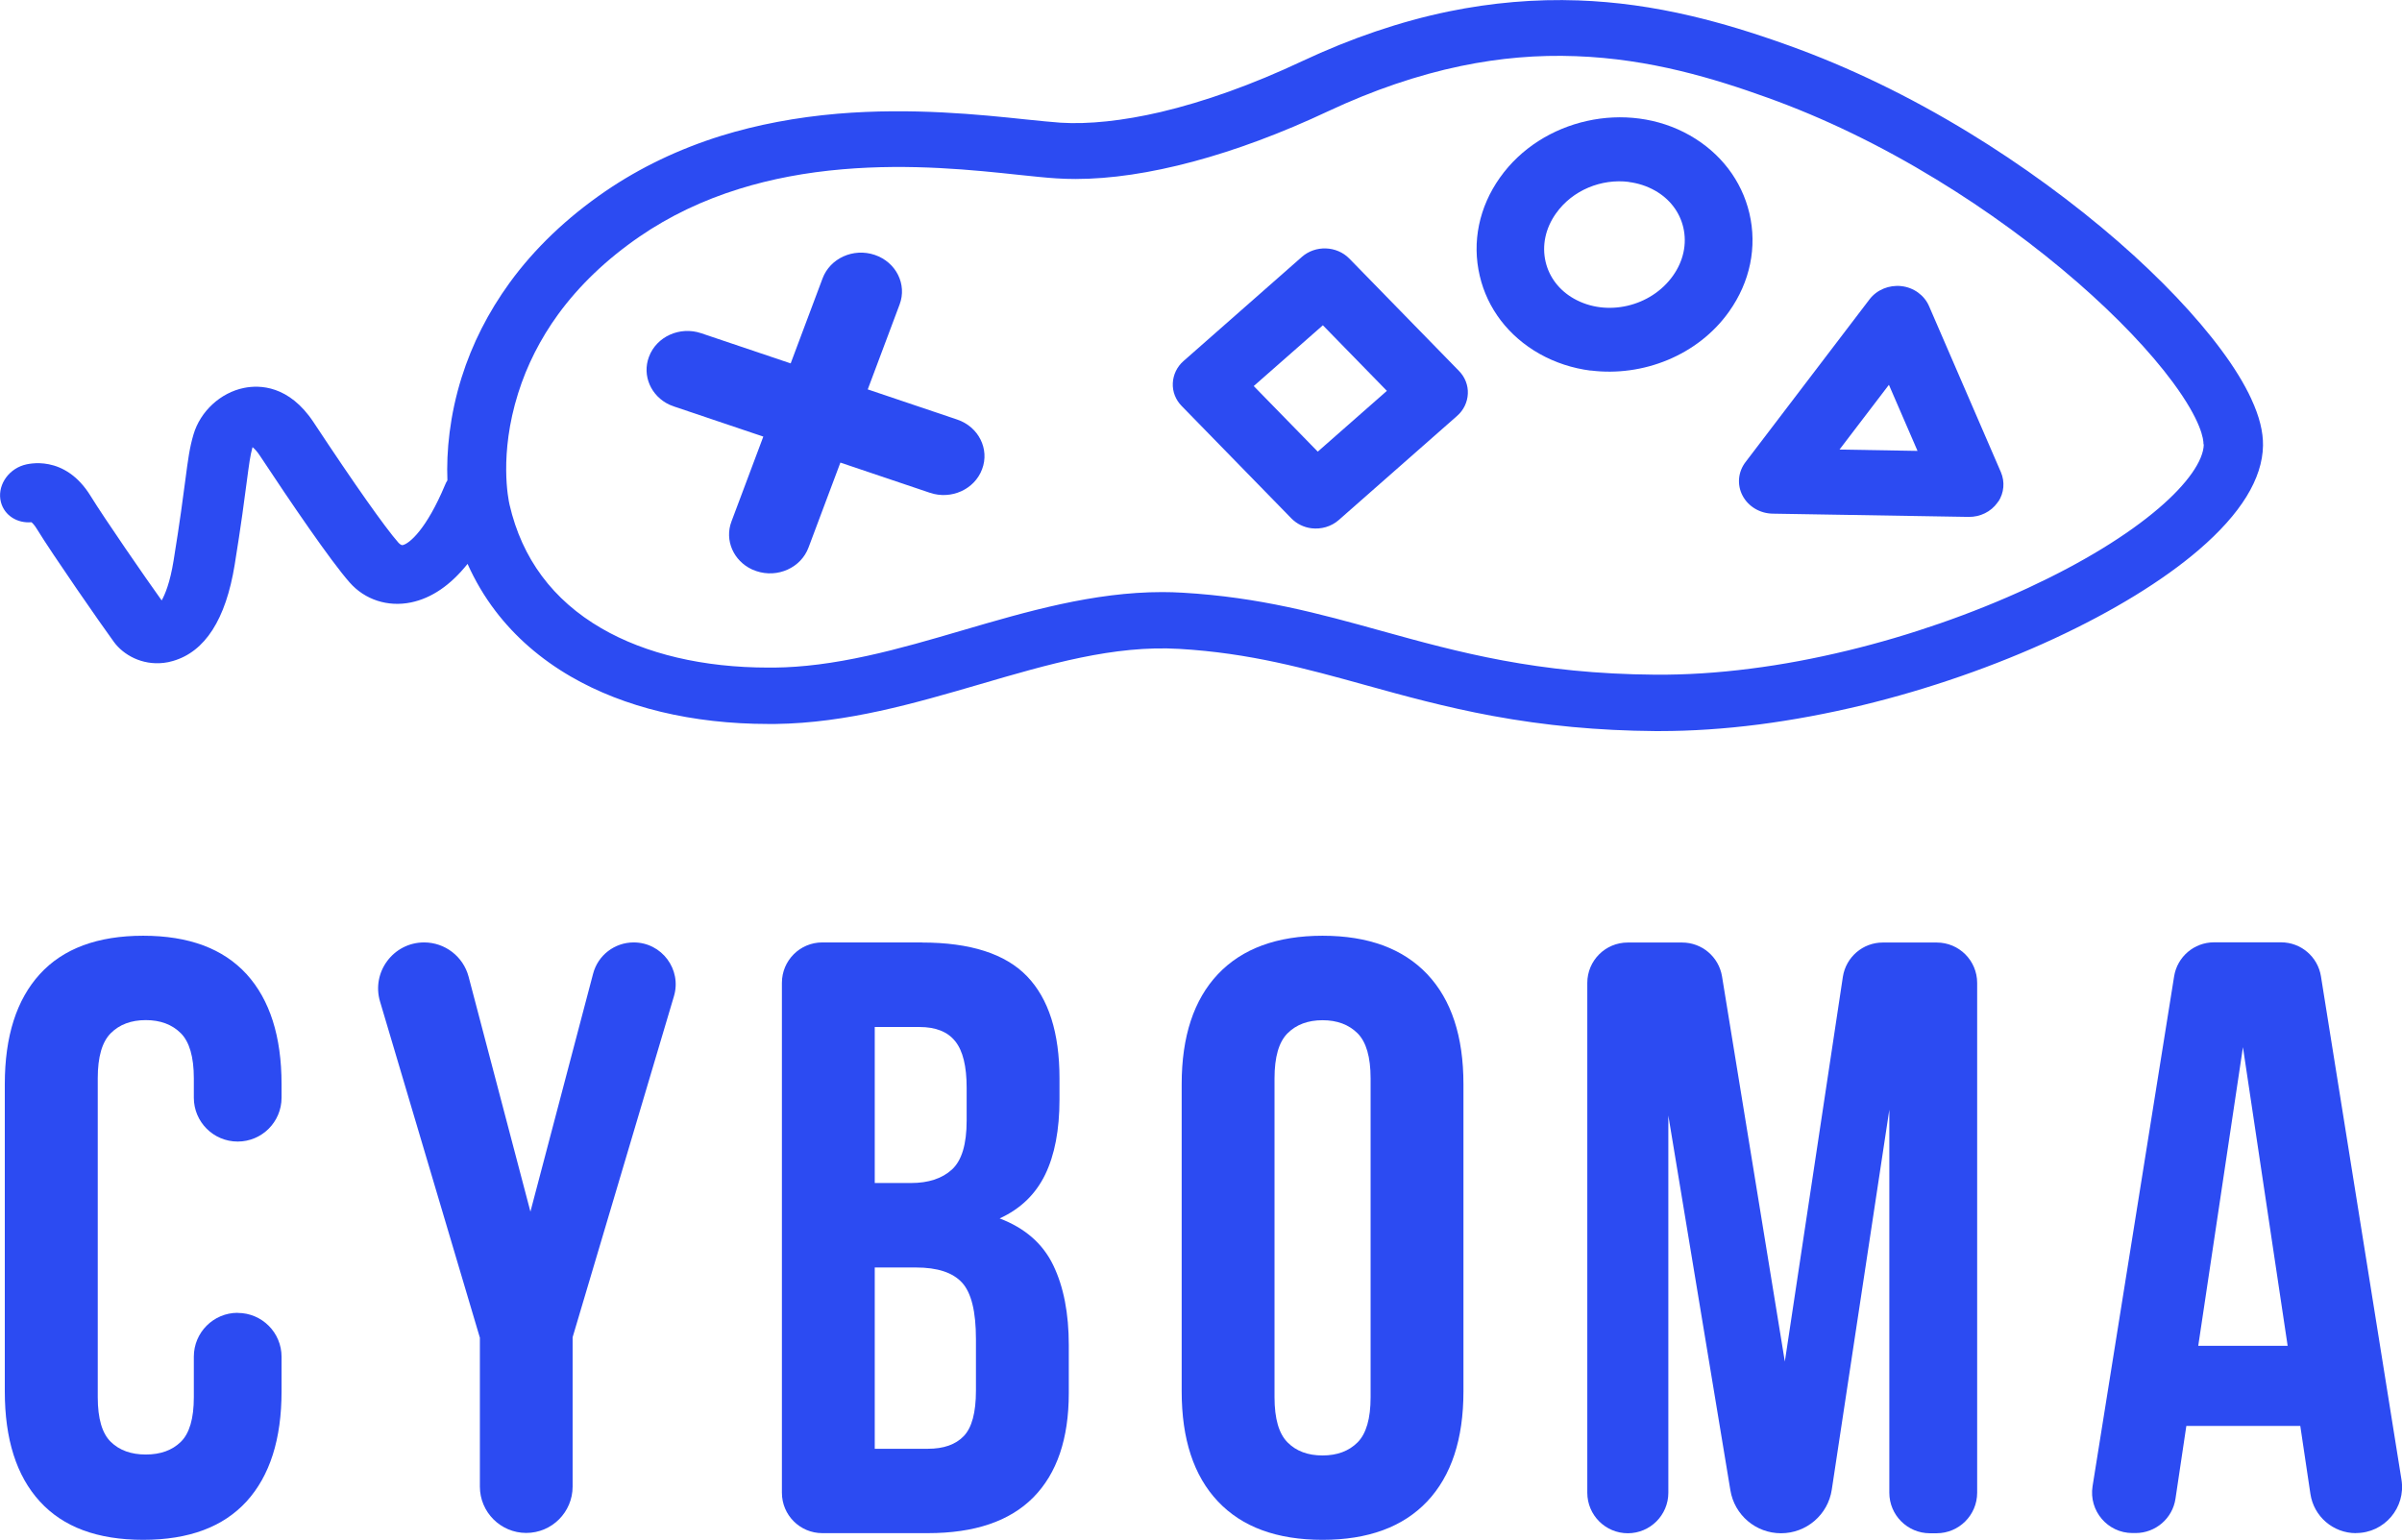 <?xml version="1.0" encoding="UTF-8"?> <svg xmlns="http://www.w3.org/2000/svg" id="Layer_2" viewBox="0 0 230 147.47"> <defs> <style>.cls-1{fill:#2c4bf2;}</style> </defs> <g id="Layer_1-2"> <g> <g> <path class="cls-1" d="M22.76,125.73c2.32,0,4.2,1.88,4.2,4.2v3.31c0,4.58-1.12,8.09-3.35,10.54-2.24,2.45-5.53,3.68-9.9,3.68s-7.66-1.22-9.9-3.68c-2.24-2.45-3.35-5.97-3.35-10.54v-29.41c0-4.58,1.12-8.09,3.35-10.54,2.23-2.45,5.54-3.68,9.9-3.68s7.66,1.23,9.9,3.68c2.23,2.45,3.35,5.97,3.35,10.54v1.29c0,2.32-1.88,4.2-4.2,4.2h0c-2.32,0-4.2-1.88-4.2-4.2v-1.86c0-2.05-.42-3.49-1.25-4.32-.84-.83-1.95-1.25-3.35-1.25s-2.52,.42-3.35,1.25c-.84,.84-1.25,2.28-1.25,4.32v30.54c0,2.05,.42,3.47,1.25,4.28,.83,.81,1.95,1.21,3.35,1.21s2.52-.4,3.35-1.21c.83-.81,1.25-2.23,1.25-4.28v-3.88c0-2.32,1.88-4.2,4.2-4.2h0Z"></path> <path class="cls-1" d="M45.94,128.07l-9.55-32.16c-.84-2.82,1.28-5.66,4.22-5.66h0c2,0,3.75,1.35,4.26,3.28l5.92,22.5,6-22.78c.46-1.77,2.06-3,3.89-3h0c2.69,0,4.62,2.59,3.85,5.16l-9.7,32.65v14.3c0,2.45-1.99,4.44-4.44,4.44h0c-2.45,0-4.44-1.99-4.44-4.44v-14.3Z"></path> <path class="cls-1" d="M88.28,90.26c4.63,0,7.99,1.08,10.06,3.23,2.07,2.15,3.11,5.41,3.11,9.78v2.02c0,2.91-.46,5.31-1.37,7.19-.92,1.89-2.37,3.29-4.36,4.2,2.42,.92,4.13,2.41,5.13,4.48,1,2.07,1.49,4.62,1.49,7.64v4.61c0,4.36-1.13,7.69-3.39,9.98-2.26,2.29-5.63,3.43-10.1,3.43h-10.11c-2.14,0-3.87-1.73-3.87-3.87v-48.83c0-2.14,1.73-3.87,3.87-3.87h9.55Zm-4.52,8.08v14.95h3.47c1.67,0,2.98-.43,3.92-1.29,.94-.86,1.41-2.42,1.41-4.69v-3.15c0-2.05-.36-3.53-1.09-4.44-.73-.92-1.87-1.37-3.43-1.37h-4.28Zm0,23.03v17.37h5.09c1.51,0,2.65-.4,3.43-1.21,.78-.81,1.17-2.26,1.17-4.36v-4.93c0-2.64-.44-4.44-1.33-5.41-.89-.97-2.36-1.45-4.4-1.45h-3.96Z"></path> <path class="cls-1" d="M113.15,103.83c0-4.58,1.16-8.09,3.47-10.54,2.32-2.45,5.66-3.68,10.02-3.68s7.7,1.23,10.02,3.68c2.32,2.45,3.47,5.97,3.47,10.54v29.41c0,4.58-1.16,8.09-3.47,10.54-2.32,2.45-5.66,3.68-10.02,3.68s-7.7-1.22-10.02-3.68c-2.32-2.45-3.47-5.97-3.47-10.54v-29.41Zm8.89,29.98c0,2.05,.42,3.49,1.25,4.32,.83,.84,1.95,1.25,3.35,1.25s2.52-.42,3.35-1.25c.83-.83,1.25-2.28,1.25-4.32v-30.54c0-2.05-.42-3.49-1.25-4.32-.84-.83-1.95-1.25-3.35-1.25s-2.52,.42-3.35,1.25c-.84,.84-1.25,2.28-1.25,4.32v30.54Z"></path> <path class="cls-1" d="M170.9,130.42l5.56-36.87c.29-1.89,1.91-3.29,3.82-3.29h5.17c2.14,0,3.87,1.73,3.87,3.87v48.82c0,2.14-1.74,3.88-3.88,3.88h-.65c-2.14,0-3.88-1.74-3.88-3.88v-36.68l-5.51,36.38c-.36,2.41-2.43,4.18-4.86,4.18h0c-2.41,0-4.46-1.74-4.85-4.12l-5.94-35.88v36.12c0,2.14-1.74,3.88-3.88,3.88h0c-2.14,0-3.88-1.74-3.88-3.88v-48.82c0-2.14,1.73-3.87,3.87-3.87h5.21c1.9,0,3.51,1.37,3.82,3.24l6.02,36.92Z"></path> <path class="cls-1" d="M225.59,146.82h0c-2.18,0-4.04-1.6-4.36-3.76l-.97-6.51h-10.91l-1.04,6.97c-.28,1.89-1.91,3.29-3.82,3.29h-.3c-2.38,0-4.19-2.13-3.82-4.48l7.81-48.83c.3-1.88,1.92-3.26,3.82-3.26h6.42c1.9,0,3.52,1.38,3.82,3.26l7.71,48.2c.43,2.68-1.64,5.11-4.35,5.11Zm-15.11-17.94h8.57l-4.28-28.6-4.28,28.6Z"></path> </g> <g> <path class="cls-1" d="M152.3,35.49c-1.7-.22-3.37-.75-4.91-1.62-2.94-1.67-4.97-4.32-5.7-7.46-.76-3.23-.07-6.58,1.94-9.41,4-5.64,12.15-7.46,18.17-4.04,2.94,1.67,4.97,4.32,5.71,7.46,.76,3.23,.07,6.58-1.94,9.41-2.98,4.21-8.27,6.28-13.26,5.65Zm3.67-18.07c-2.61-.33-5.4,.78-6.98,3.02-1.01,1.42-1.36,3.07-.99,4.64,.35,1.48,1.31,2.73,2.71,3.52,3.12,1.77,7.37,.78,9.48-2.19,1.01-1.42,1.36-3.07,.99-4.64-.35-1.48-1.31-2.73-2.71-3.52-.78-.44-1.63-.71-2.5-.82Z"></path> <path class="cls-1" d="M91.66,40.18l-8.57-2.89,3.05-8.13c.73-1.93-.34-4.06-2.38-4.75-2.04-.69-4.28,.32-5,2.26l-3.05,8.13-8.57-2.89c-2.04-.69-4.28,.32-5,2.26-.68,1.8,.2,3.77,1.97,4.59,.13,.06,.27,.11,.41,.16l8.57,2.89-3.05,8.13c-.68,1.8,.2,3.77,1.97,4.59,.13,.06,.27,.11,.41,.16,2.04,.69,4.28-.32,5-2.26l3.05-8.13,8.57,2.89c2.04,.69,4.28-.32,5-2.26,.73-1.93-.34-4.06-2.38-4.75Z"></path> <path class="cls-1" d="M191.33,48.03s-.05,.07-.07,.11c-.62,.87-1.66,1.38-2.77,1.36l-18.75-.31c-1.22-.02-2.33-.68-2.88-1.72-.55-1.04-.44-2.28,.28-3.22l11.87-15.58c.7-.92,1.87-1.4,3.05-1.27,1.18,.13,2.2,.87,2.65,1.91l6.88,15.9c.4,.93,.31,1.99-.25,2.84Zm-15.19-4.98l7.47,.13-2.74-6.33-4.73,6.2Z"></path> <path class="cls-1" d="M125.58,50.59c-.72-.09-1.4-.41-1.93-.95l-10.5-10.76c-.58-.59-.89-1.38-.85-2.19s.4-1.57,1.03-2.12l11.33-9.97c1.3-1.14,3.33-1.07,4.54,.16l10.5,10.76c.58,.59,.89,1.38,.85,2.19s-.4,1.57-1.03,2.12l-11.33,9.97c-.73,.64-1.69,.9-2.61,.79Zm-5.53-13.62l6.13,6.28,6.62-5.82-6.13-6.28-6.62,5.82Z"></path> <path class="cls-1" d="M215.57,38.2c-.66-1.43-1.62-3-2.86-4.67-2.42-3.27-5.84-6.87-9.89-10.4-4.3-3.74-9.24-7.35-14.29-10.43-5.7-3.48-11.5-6.28-17.24-8.34-3.5-1.26-6.46-2.15-9.3-2.82-3.73-.88-7.28-1.37-10.85-1.5-4.12-.15-8.31,.21-12.44,1.06-4.6,.95-9.31,2.55-14.02,4.76-4.76,2.24-9.32,3.87-13.55,4.87-3.6,.84-6.91,1.19-9.58,1.02-.88-.06-2-.18-3.3-.31-4.35-.46-10.93-1.15-18.05-.55-3.96,.34-7.7,1.05-11.13,2.11-4.05,1.26-7.79,3.05-11.11,5.32-3.69,2.53-6.78,5.48-9.17,8.77-2.03,2.8-3.58,5.84-4.59,9.06-1.14,3.63-1.47,7.09-1.36,9.85-.09,.14-.17,.29-.23,.45-1.78,4.25-3.42,5.62-4.05,5.75-.15,.04-.35-.17-.41-.23-1.28-1.45-4.24-5.65-8.13-11.54-2.35-3.55-5.18-3.58-6.66-3.28-2.24,.45-4.18,2.24-4.83,4.45-.38,1.28-.52,2.36-.78,4.34-.22,1.68-.52,3.99-1.13,7.75-.34,2.11-.82,3.24-1.14,3.81-1.53-2.13-5.5-7.88-6.79-9.98-2.49-4.06-6.04-3.1-6.43-2.98-1.59,.49-2.56,2.09-2.17,3.56,.34,1.27,1.57,2.03,2.92,1.91,.11,.09,.29,.27,.51,.63,1.5,2.45,6.23,9.26,7.39,10.84,.91,1.24,2.68,2.24,4.76,2,.29-.03,.58-.09,.88-.18,3.08-.88,5.07-3.98,5.92-9.21,.62-3.84,.94-6.29,1.15-7.91,.23-1.72,.33-2.55,.56-3.36,.19,.15,.45,.42,.74,.87,2.88,4.36,6.71,9.99,8.56,12.09,1.46,1.66,3.66,2.37,5.88,1.91,1.97-.41,3.78-1.65,5.41-3.69,.72,1.61,1.61,3.12,2.67,4.51,1.89,2.48,4.31,4.59,7.2,6.27,5.13,2.98,11.67,4.55,18.95,4.55,.22,0,.44,0,.66,0,6.86-.09,13.32-1.98,19.57-3.8,6.6-1.93,12.84-3.76,19.1-3.39,6.73,.39,12.13,1.89,17.84,3.47,3.75,1.04,7.63,2.11,12.11,2.94,5.08,.94,10.19,1.42,15.62,1.46,.15,0,.29,0,.44,0,3.03,0,6.21-.21,9.48-.63,3.24-.42,6.58-1.04,9.93-1.85,6.32-1.53,12.67-3.74,18.36-6.38,5.62-2.61,10.4-5.54,13.84-8.49,4.03-3.46,6.1-6.82,6.15-9.99,.02-1.32-.34-2.78-1.11-4.44Zm-4.55,4.36c-.03,1.56-1.59,3.78-4.29,6.09-3.05,2.62-7.38,5.26-12.53,7.65-5.35,2.48-11.33,4.56-17.28,6-3.14,.76-6.27,1.35-9.29,1.73-3.16,.41-6.23,.6-9.12,.58-11.34-.08-18.89-2.16-26.18-4.18-6.02-1.67-11.71-3.24-19.07-3.67-.66-.04-1.31-.06-1.97-.06-6.59,0-12.97,1.86-19.15,3.67-2.97,.87-6.04,1.77-9.07,2.43-3.31,.73-6.22,1.1-8.91,1.13-.2,0-.39,0-.58,0-6.23,0-11.75-1.3-15.99-3.76-4.65-2.7-7.61-6.68-8.8-11.84-.11-.47-1.02-4.81,.82-10.66,.84-2.68,2.13-5.22,3.82-7.55,2.03-2.79,4.66-5.3,7.82-7.47,2.84-1.95,6.06-3.49,9.56-4.57,3.02-.94,6.34-1.57,9.88-1.87,6.55-.56,12.54,.07,16.92,.54,1.36,.14,2.54,.27,3.53,.33,.6,.04,1.21,.06,1.84,.06,6.73,0,15.23-2.27,24.2-6.49,4.29-2.01,8.57-3.47,12.71-4.33,3.72-.77,7.32-1.08,11.02-.94,7.12,.26,13.27,2.15,18.35,3.98,5.37,1.93,10.81,4.56,16.18,7.84,4.79,2.92,9.46,6.33,13.52,9.87,3.76,3.28,6.9,6.57,9.09,9.53,2.76,3.74,2.95,5.49,2.94,5.94Z"></path> </g> </g> </g> </svg> 